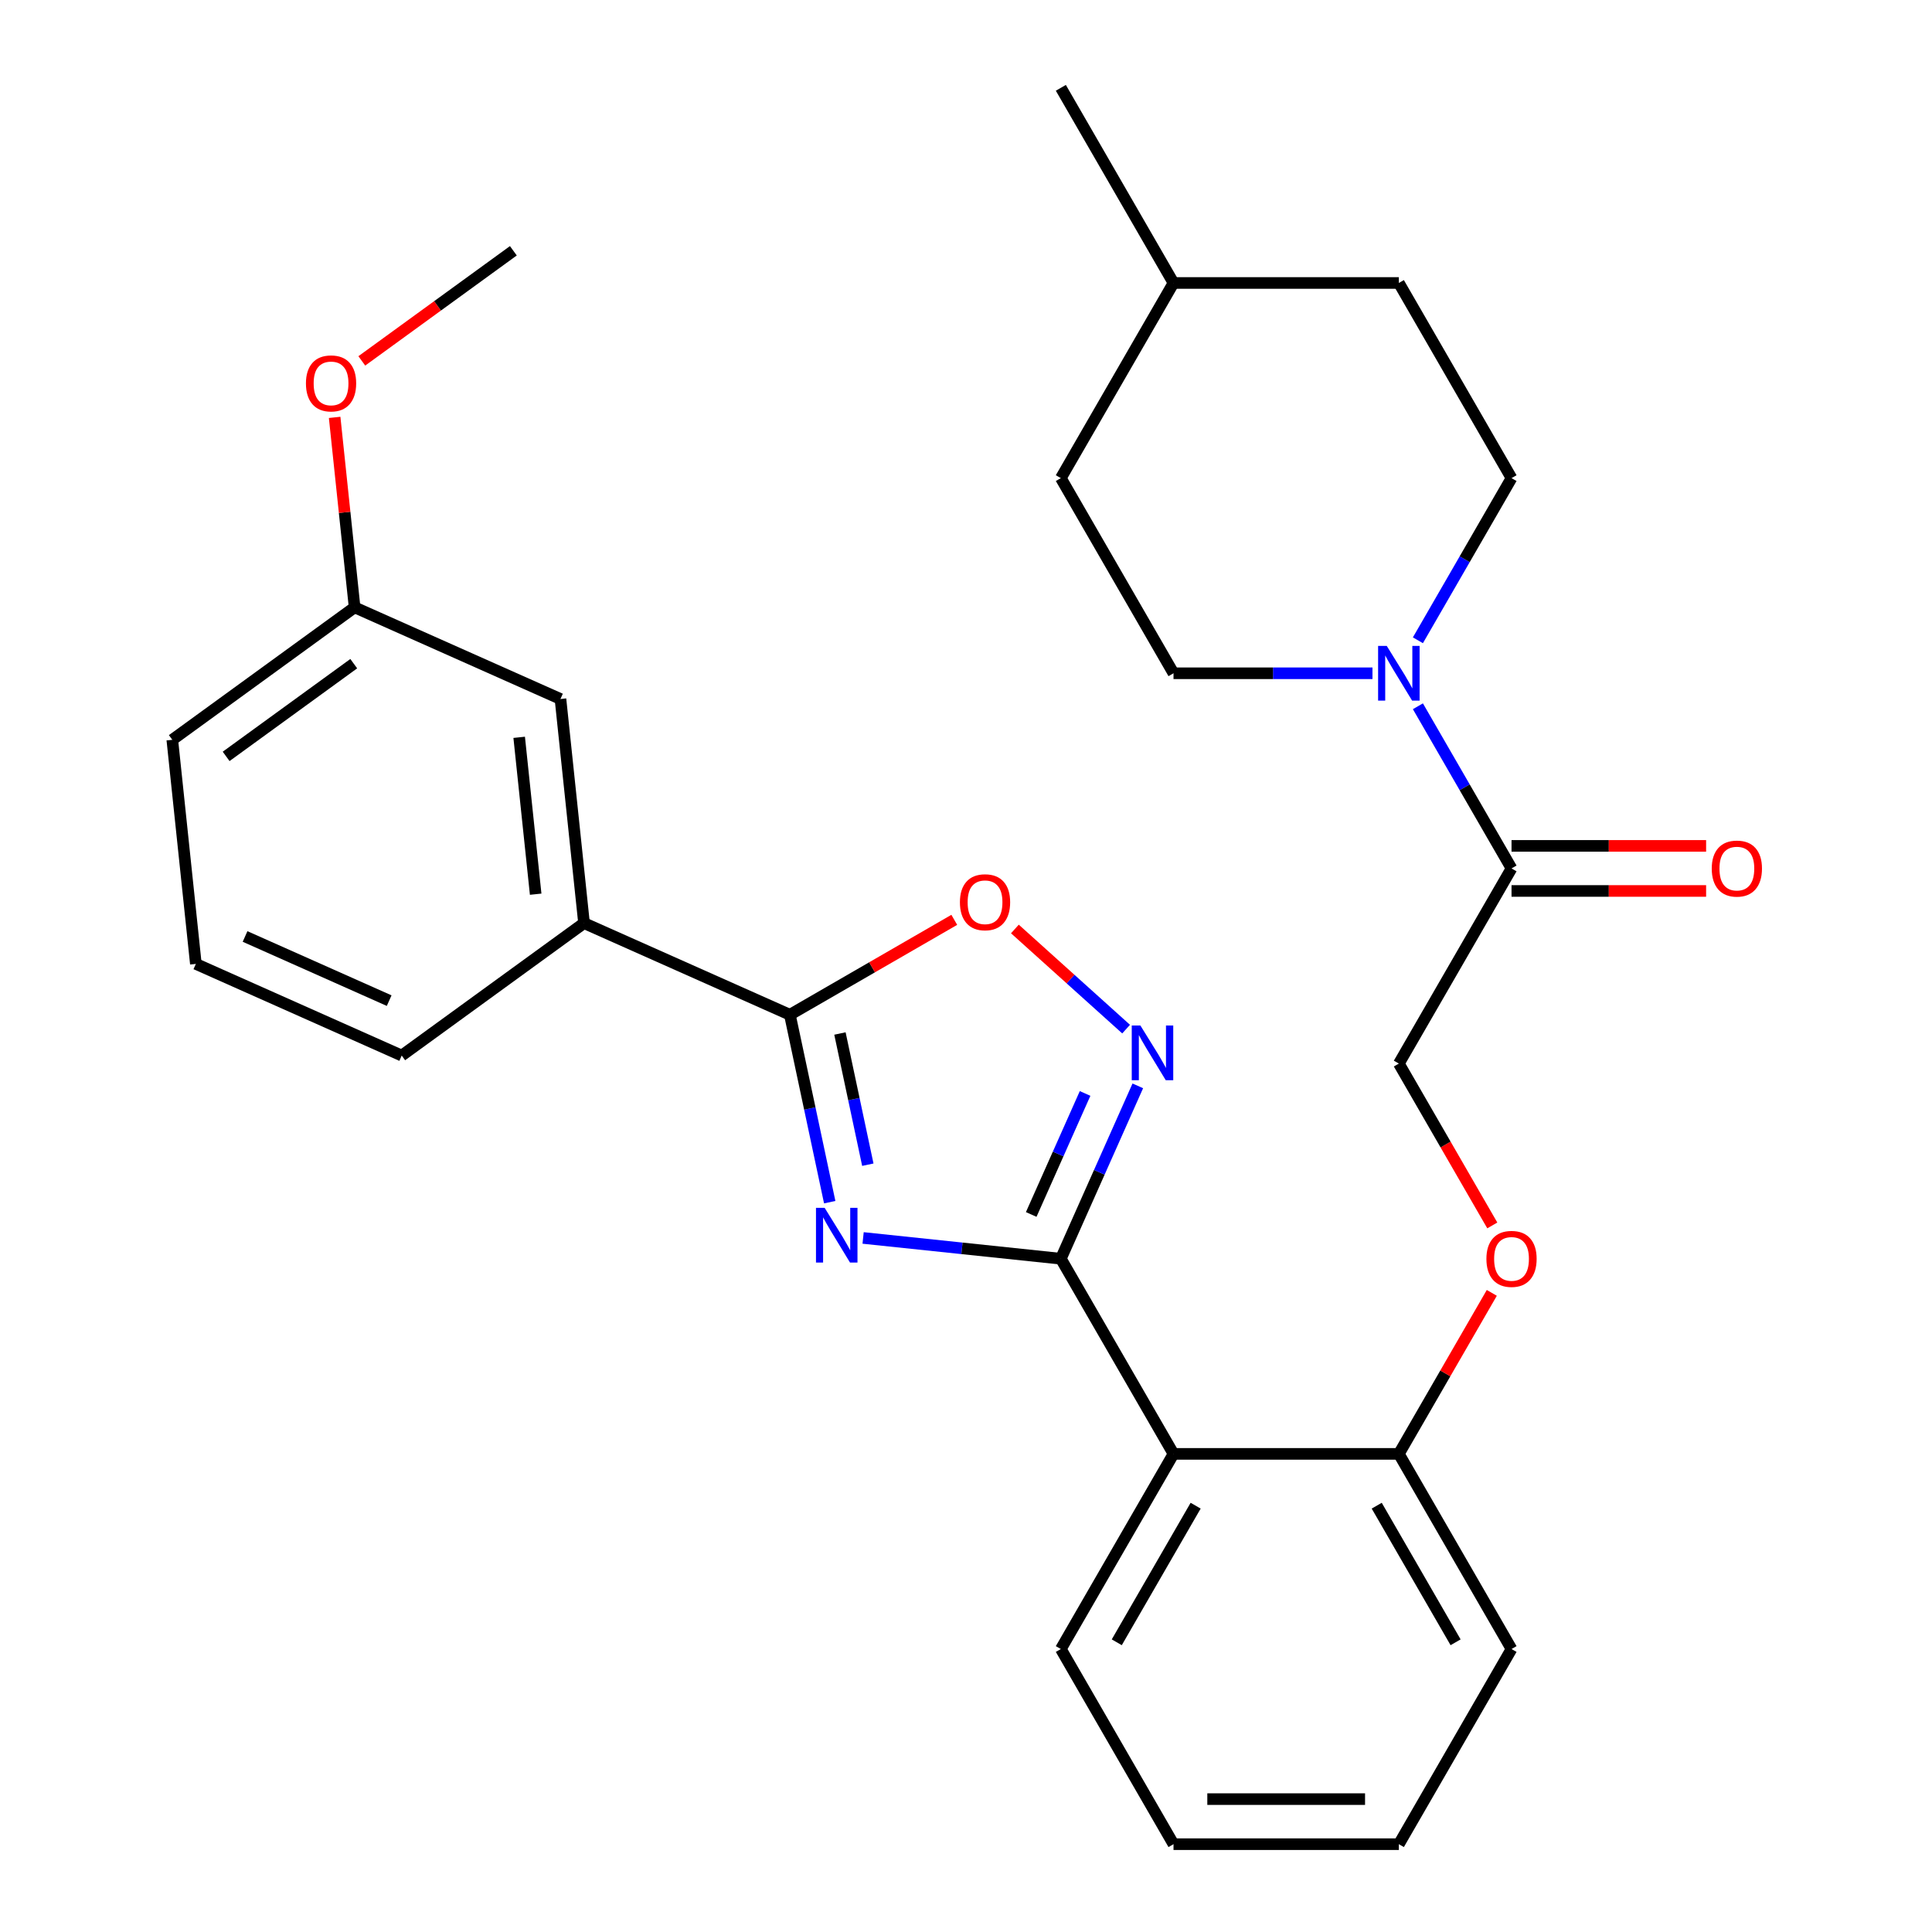 <?xml version='1.0' encoding='iso-8859-1'?>
<svg version='1.1' baseProfile='full'
              xmlns='http://www.w3.org/2000/svg'
                      xmlns:rdkit='http://www.rdkit.org/xml'
                      xmlns:xlink='http://www.w3.org/1999/xlink'
                  xml:space='preserve'
width='1000px' height='1000px' viewBox='0 0 1000 1000'>
<!-- END OF HEADER -->
<rect style='opacity:1.0;fill:#FFFFFF;stroke:none' width='1000' height='1000' x='0' y='0'> </rect>
<path class='bond-0' d='M 446.747,640.759 L 497.918,646.137' style='fill:none;fill-rule:evenodd;stroke:#0000FF;stroke-width:6px;stroke-linecap:butt;stroke-linejoin:miter;stroke-opacity:1' />
<path class='bond-0' d='M 497.918,646.137 L 549.089,651.515' style='fill:none;fill-rule:evenodd;stroke:#000000;stroke-width:6px;stroke-linecap:butt;stroke-linejoin:miter;stroke-opacity:1' />
<path class='bond-1' d='M 429.462,622.247 L 419.152,573.742' style='fill:none;fill-rule:evenodd;stroke:#0000FF;stroke-width:6px;stroke-linecap:butt;stroke-linejoin:miter;stroke-opacity:1' />
<path class='bond-1' d='M 419.152,573.742 L 408.842,525.236' style='fill:none;fill-rule:evenodd;stroke:#000000;stroke-width:6px;stroke-linecap:butt;stroke-linejoin:miter;stroke-opacity:1' />
<path class='bond-1' d='M 449.186,602.846 L 441.969,568.892' style='fill:none;fill-rule:evenodd;stroke:#0000FF;stroke-width:6px;stroke-linecap:butt;stroke-linejoin:miter;stroke-opacity:1' />
<path class='bond-1' d='M 441.969,568.892 L 434.752,534.937' style='fill:none;fill-rule:evenodd;stroke:#000000;stroke-width:6px;stroke-linecap:butt;stroke-linejoin:miter;stroke-opacity:1' />
<path class='bond-2' d='M 549.089,651.515 L 569.008,606.777' style='fill:none;fill-rule:evenodd;stroke:#000000;stroke-width:6px;stroke-linecap:butt;stroke-linejoin:miter;stroke-opacity:1' />
<path class='bond-2' d='M 569.008,606.777 L 588.927,562.038' style='fill:none;fill-rule:evenodd;stroke:#0000FF;stroke-width:6px;stroke-linecap:butt;stroke-linejoin:miter;stroke-opacity:1' />
<path class='bond-2' d='M 533.754,628.606 L 547.697,597.289' style='fill:none;fill-rule:evenodd;stroke:#000000;stroke-width:6px;stroke-linecap:butt;stroke-linejoin:miter;stroke-opacity:1' />
<path class='bond-2' d='M 547.697,597.289 L 561.641,565.972' style='fill:none;fill-rule:evenodd;stroke:#0000FF;stroke-width:6px;stroke-linecap:butt;stroke-linejoin:miter;stroke-opacity:1' />
<path class='bond-3' d='M 549.089,651.515 L 607.407,752.525' style='fill:none;fill-rule:evenodd;stroke:#000000;stroke-width:6px;stroke-linecap:butt;stroke-linejoin:miter;stroke-opacity:1' />
<path class='bond-4' d='M 408.842,525.236 L 451.389,500.671' style='fill:none;fill-rule:evenodd;stroke:#000000;stroke-width:6px;stroke-linecap:butt;stroke-linejoin:miter;stroke-opacity:1' />
<path class='bond-4' d='M 451.389,500.671 L 493.936,476.107' style='fill:none;fill-rule:evenodd;stroke:#FF0000;stroke-width:6px;stroke-linecap:butt;stroke-linejoin:miter;stroke-opacity:1' />
<path class='bond-7' d='M 408.842,525.236 L 302.289,477.795' style='fill:none;fill-rule:evenodd;stroke:#000000;stroke-width:6px;stroke-linecap:butt;stroke-linejoin:miter;stroke-opacity:1' />
<path class='bond-29' d='M 582.873,532.667 L 554.091,506.751' style='fill:none;fill-rule:evenodd;stroke:#0000FF;stroke-width:6px;stroke-linecap:butt;stroke-linejoin:miter;stroke-opacity:1' />
<path class='bond-29' d='M 554.091,506.751 L 525.308,480.835' style='fill:none;fill-rule:evenodd;stroke:#FF0000;stroke-width:6px;stroke-linecap:butt;stroke-linejoin:miter;stroke-opacity:1' />
<path class='bond-8' d='M 607.407,752.525 L 724.044,752.525' style='fill:none;fill-rule:evenodd;stroke:#000000;stroke-width:6px;stroke-linecap:butt;stroke-linejoin:miter;stroke-opacity:1' />
<path class='bond-18' d='M 607.407,752.525 L 549.089,853.535' style='fill:none;fill-rule:evenodd;stroke:#000000;stroke-width:6px;stroke-linecap:butt;stroke-linejoin:miter;stroke-opacity:1' />
<path class='bond-18' d='M 618.862,779.34 L 578.039,850.047' style='fill:none;fill-rule:evenodd;stroke:#000000;stroke-width:6px;stroke-linecap:butt;stroke-linejoin:miter;stroke-opacity:1' />
<path class='bond-5' d='M 733.902,365.561 L 758.132,407.528' style='fill:none;fill-rule:evenodd;stroke:#0000FF;stroke-width:6px;stroke-linecap:butt;stroke-linejoin:miter;stroke-opacity:1' />
<path class='bond-5' d='M 758.132,407.528 L 782.362,449.495' style='fill:none;fill-rule:evenodd;stroke:#000000;stroke-width:6px;stroke-linecap:butt;stroke-linejoin:miter;stroke-opacity:1' />
<path class='bond-11' d='M 733.902,331.409 L 758.132,289.442' style='fill:none;fill-rule:evenodd;stroke:#0000FF;stroke-width:6px;stroke-linecap:butt;stroke-linejoin:miter;stroke-opacity:1' />
<path class='bond-11' d='M 758.132,289.442 L 782.362,247.475' style='fill:none;fill-rule:evenodd;stroke:#000000;stroke-width:6px;stroke-linecap:butt;stroke-linejoin:miter;stroke-opacity:1' />
<path class='bond-12' d='M 710.388,348.485 L 658.898,348.485' style='fill:none;fill-rule:evenodd;stroke:#0000FF;stroke-width:6px;stroke-linecap:butt;stroke-linejoin:miter;stroke-opacity:1' />
<path class='bond-12' d='M 658.898,348.485 L 607.407,348.485' style='fill:none;fill-rule:evenodd;stroke:#000000;stroke-width:6px;stroke-linecap:butt;stroke-linejoin:miter;stroke-opacity:1' />
<path class='bond-6' d='M 782.362,449.495 L 724.044,550.505' style='fill:none;fill-rule:evenodd;stroke:#000000;stroke-width:6px;stroke-linecap:butt;stroke-linejoin:miter;stroke-opacity:1' />
<path class='bond-13' d='M 782.362,461.159 L 832.722,461.159' style='fill:none;fill-rule:evenodd;stroke:#000000;stroke-width:6px;stroke-linecap:butt;stroke-linejoin:miter;stroke-opacity:1' />
<path class='bond-13' d='M 832.722,461.159 L 883.082,461.159' style='fill:none;fill-rule:evenodd;stroke:#FF0000;stroke-width:6px;stroke-linecap:butt;stroke-linejoin:miter;stroke-opacity:1' />
<path class='bond-13' d='M 782.362,437.831 L 832.722,437.831' style='fill:none;fill-rule:evenodd;stroke:#000000;stroke-width:6px;stroke-linecap:butt;stroke-linejoin:miter;stroke-opacity:1' />
<path class='bond-13' d='M 832.722,437.831 L 883.082,437.831' style='fill:none;fill-rule:evenodd;stroke:#FF0000;stroke-width:6px;stroke-linecap:butt;stroke-linejoin:miter;stroke-opacity:1' />
<path class='bond-14' d='M 302.289,477.795 L 290.097,361.798' style='fill:none;fill-rule:evenodd;stroke:#000000;stroke-width:6px;stroke-linecap:butt;stroke-linejoin:miter;stroke-opacity:1' />
<path class='bond-14' d='M 277.261,462.834 L 268.726,381.636' style='fill:none;fill-rule:evenodd;stroke:#000000;stroke-width:6px;stroke-linecap:butt;stroke-linejoin:miter;stroke-opacity:1' />
<path class='bond-21' d='M 302.289,477.795 L 207.928,546.353' style='fill:none;fill-rule:evenodd;stroke:#000000;stroke-width:6px;stroke-linecap:butt;stroke-linejoin:miter;stroke-opacity:1' />
<path class='bond-9' d='M 724.044,752.525 L 748.1,710.858' style='fill:none;fill-rule:evenodd;stroke:#000000;stroke-width:6px;stroke-linecap:butt;stroke-linejoin:miter;stroke-opacity:1' />
<path class='bond-9' d='M 748.1,710.858 L 772.157,669.191' style='fill:none;fill-rule:evenodd;stroke:#FF0000;stroke-width:6px;stroke-linecap:butt;stroke-linejoin:miter;stroke-opacity:1' />
<path class='bond-23' d='M 724.044,752.525 L 782.362,853.535' style='fill:none;fill-rule:evenodd;stroke:#000000;stroke-width:6px;stroke-linecap:butt;stroke-linejoin:miter;stroke-opacity:1' />
<path class='bond-23' d='M 712.589,779.34 L 753.412,850.047' style='fill:none;fill-rule:evenodd;stroke:#000000;stroke-width:6px;stroke-linecap:butt;stroke-linejoin:miter;stroke-opacity:1' />
<path class='bond-10' d='M 772.411,634.279 L 748.227,592.392' style='fill:none;fill-rule:evenodd;stroke:#FF0000;stroke-width:6px;stroke-linecap:butt;stroke-linejoin:miter;stroke-opacity:1' />
<path class='bond-10' d='M 748.227,592.392 L 724.044,550.505' style='fill:none;fill-rule:evenodd;stroke:#000000;stroke-width:6px;stroke-linecap:butt;stroke-linejoin:miter;stroke-opacity:1' />
<path class='bond-17' d='M 782.362,247.475 L 724.044,146.465' style='fill:none;fill-rule:evenodd;stroke:#000000;stroke-width:6px;stroke-linecap:butt;stroke-linejoin:miter;stroke-opacity:1' />
<path class='bond-16' d='M 607.407,348.485 L 549.089,247.475' style='fill:none;fill-rule:evenodd;stroke:#000000;stroke-width:6px;stroke-linecap:butt;stroke-linejoin:miter;stroke-opacity:1' />
<path class='bond-15' d='M 290.097,361.798 L 183.544,314.358' style='fill:none;fill-rule:evenodd;stroke:#000000;stroke-width:6px;stroke-linecap:butt;stroke-linejoin:miter;stroke-opacity:1' />
<path class='bond-20' d='M 183.544,314.358 L 178.377,265.197' style='fill:none;fill-rule:evenodd;stroke:#000000;stroke-width:6px;stroke-linecap:butt;stroke-linejoin:miter;stroke-opacity:1' />
<path class='bond-20' d='M 178.377,265.197 L 173.21,216.036' style='fill:none;fill-rule:evenodd;stroke:#FF0000;stroke-width:6px;stroke-linecap:butt;stroke-linejoin:miter;stroke-opacity:1' />
<path class='bond-30' d='M 183.544,314.358 L 89.183,382.915' style='fill:none;fill-rule:evenodd;stroke:#000000;stroke-width:6px;stroke-linecap:butt;stroke-linejoin:miter;stroke-opacity:1' />
<path class='bond-30' d='M 183.102,343.513 L 117.049,391.503' style='fill:none;fill-rule:evenodd;stroke:#000000;stroke-width:6px;stroke-linecap:butt;stroke-linejoin:miter;stroke-opacity:1' />
<path class='bond-19' d='M 549.089,247.475 L 607.407,146.465' style='fill:none;fill-rule:evenodd;stroke:#000000;stroke-width:6px;stroke-linecap:butt;stroke-linejoin:miter;stroke-opacity:1' />
<path class='bond-32' d='M 724.044,146.465 L 607.407,146.465' style='fill:none;fill-rule:evenodd;stroke:#000000;stroke-width:6px;stroke-linecap:butt;stroke-linejoin:miter;stroke-opacity:1' />
<path class='bond-27' d='M 549.089,853.535 L 607.407,954.545' style='fill:none;fill-rule:evenodd;stroke:#000000;stroke-width:6px;stroke-linecap:butt;stroke-linejoin:miter;stroke-opacity:1' />
<path class='bond-26' d='M 607.407,146.465 L 549.089,45.455' style='fill:none;fill-rule:evenodd;stroke:#000000;stroke-width:6px;stroke-linecap:butt;stroke-linejoin:miter;stroke-opacity:1' />
<path class='bond-25' d='M 187.268,186.797 L 226.491,158.3' style='fill:none;fill-rule:evenodd;stroke:#FF0000;stroke-width:6px;stroke-linecap:butt;stroke-linejoin:miter;stroke-opacity:1' />
<path class='bond-25' d='M 226.491,158.3 L 265.713,129.803' style='fill:none;fill-rule:evenodd;stroke:#000000;stroke-width:6px;stroke-linecap:butt;stroke-linejoin:miter;stroke-opacity:1' />
<path class='bond-22' d='M 207.928,546.353 L 101.375,498.912' style='fill:none;fill-rule:evenodd;stroke:#000000;stroke-width:6px;stroke-linecap:butt;stroke-linejoin:miter;stroke-opacity:1' />
<path class='bond-22' d='M 201.433,517.926 L 126.846,484.718' style='fill:none;fill-rule:evenodd;stroke:#000000;stroke-width:6px;stroke-linecap:butt;stroke-linejoin:miter;stroke-opacity:1' />
<path class='bond-24' d='M 101.375,498.912 L 89.183,382.915' style='fill:none;fill-rule:evenodd;stroke:#000000;stroke-width:6px;stroke-linecap:butt;stroke-linejoin:miter;stroke-opacity:1' />
<path class='bond-31' d='M 782.362,853.535 L 724.044,954.545' style='fill:none;fill-rule:evenodd;stroke:#000000;stroke-width:6px;stroke-linecap:butt;stroke-linejoin:miter;stroke-opacity:1' />
<path class='bond-28' d='M 607.407,954.545 L 724.044,954.545' style='fill:none;fill-rule:evenodd;stroke:#000000;stroke-width:6px;stroke-linecap:butt;stroke-linejoin:miter;stroke-opacity:1' />
<path class='bond-28' d='M 624.903,931.218 L 706.548,931.218' style='fill:none;fill-rule:evenodd;stroke:#000000;stroke-width:6px;stroke-linecap:butt;stroke-linejoin:miter;stroke-opacity:1' />
<path  class='atom-0' d='M 426.832 625.163
L 436.112 640.163
Q 437.032 641.643, 438.512 644.323
Q 439.992 647.003, 440.072 647.163
L 440.072 625.163
L 443.832 625.163
L 443.832 653.483
L 439.952 653.483
L 429.992 637.083
Q 428.832 635.163, 427.592 632.963
Q 426.392 630.763, 426.032 630.083
L 426.032 653.483
L 422.352 653.483
L 422.352 625.163
L 426.832 625.163
' fill='#0000FF'/>
<path  class='atom-3' d='M 590.269 530.802
L 599.549 545.802
Q 600.469 547.282, 601.949 549.962
Q 603.429 552.642, 603.509 552.802
L 603.509 530.802
L 607.269 530.802
L 607.269 559.122
L 603.389 559.122
L 593.429 542.722
Q 592.269 540.802, 591.029 538.602
Q 589.829 536.402, 589.469 535.722
L 589.469 559.122
L 585.789 559.122
L 585.789 530.802
L 590.269 530.802
' fill='#0000FF'/>
<path  class='atom-5' d='M 496.852 466.997
Q 496.852 460.197, 500.212 456.397
Q 503.572 452.597, 509.852 452.597
Q 516.132 452.597, 519.492 456.397
Q 522.852 460.197, 522.852 466.997
Q 522.852 473.877, 519.452 477.797
Q 516.052 481.677, 509.852 481.677
Q 503.612 481.677, 500.212 477.797
Q 496.852 473.917, 496.852 466.997
M 509.852 478.477
Q 514.172 478.477, 516.492 475.597
Q 518.852 472.677, 518.852 466.997
Q 518.852 461.437, 516.492 458.637
Q 514.172 455.797, 509.852 455.797
Q 505.532 455.797, 503.172 458.597
Q 500.852 461.397, 500.852 466.997
Q 500.852 472.717, 503.172 475.597
Q 505.532 478.477, 509.852 478.477
' fill='#FF0000'/>
<path  class='atom-6' d='M 717.784 334.325
L 727.064 349.325
Q 727.984 350.805, 729.464 353.485
Q 730.944 356.165, 731.024 356.325
L 731.024 334.325
L 734.784 334.325
L 734.784 362.645
L 730.904 362.645
L 720.944 346.245
Q 719.784 344.325, 718.544 342.125
Q 717.344 339.925, 716.984 339.245
L 716.984 362.645
L 713.304 362.645
L 713.304 334.325
L 717.784 334.325
' fill='#0000FF'/>
<path  class='atom-10' d='M 769.362 651.595
Q 769.362 644.795, 772.722 640.995
Q 776.082 637.195, 782.362 637.195
Q 788.642 637.195, 792.002 640.995
Q 795.362 644.795, 795.362 651.595
Q 795.362 658.475, 791.962 662.395
Q 788.562 666.275, 782.362 666.275
Q 776.122 666.275, 772.722 662.395
Q 769.362 658.515, 769.362 651.595
M 782.362 663.075
Q 786.682 663.075, 789.002 660.195
Q 791.362 657.275, 791.362 651.595
Q 791.362 646.035, 789.002 643.235
Q 786.682 640.395, 782.362 640.395
Q 778.042 640.395, 775.682 643.195
Q 773.362 645.995, 773.362 651.595
Q 773.362 657.315, 775.682 660.195
Q 778.042 663.075, 782.362 663.075
' fill='#FF0000'/>
<path  class='atom-14' d='M 885.998 449.575
Q 885.998 442.775, 889.358 438.975
Q 892.718 435.175, 898.998 435.175
Q 905.278 435.175, 908.638 438.975
Q 911.998 442.775, 911.998 449.575
Q 911.998 456.455, 908.598 460.375
Q 905.198 464.255, 898.998 464.255
Q 892.758 464.255, 889.358 460.375
Q 885.998 456.495, 885.998 449.575
M 898.998 461.055
Q 903.318 461.055, 905.638 458.175
Q 907.998 455.255, 907.998 449.575
Q 907.998 444.015, 905.638 441.215
Q 903.318 438.375, 898.998 438.375
Q 894.678 438.375, 892.318 441.175
Q 889.998 443.975, 889.998 449.575
Q 889.998 455.295, 892.318 458.175
Q 894.678 461.055, 898.998 461.055
' fill='#FF0000'/>
<path  class='atom-21' d='M 158.353 198.44
Q 158.353 191.64, 161.713 187.84
Q 165.073 184.04, 171.353 184.04
Q 177.633 184.04, 180.993 187.84
Q 184.353 191.64, 184.353 198.44
Q 184.353 205.32, 180.953 209.24
Q 177.553 213.12, 171.353 213.12
Q 165.113 213.12, 161.713 209.24
Q 158.353 205.36, 158.353 198.44
M 171.353 209.92
Q 175.673 209.92, 177.993 207.04
Q 180.353 204.12, 180.353 198.44
Q 180.353 192.88, 177.993 190.08
Q 175.673 187.24, 171.353 187.24
Q 167.033 187.24, 164.673 190.04
Q 162.353 192.84, 162.353 198.44
Q 162.353 204.16, 164.673 207.04
Q 167.033 209.92, 171.353 209.92
' fill='#FF0000'/>
</svg>
